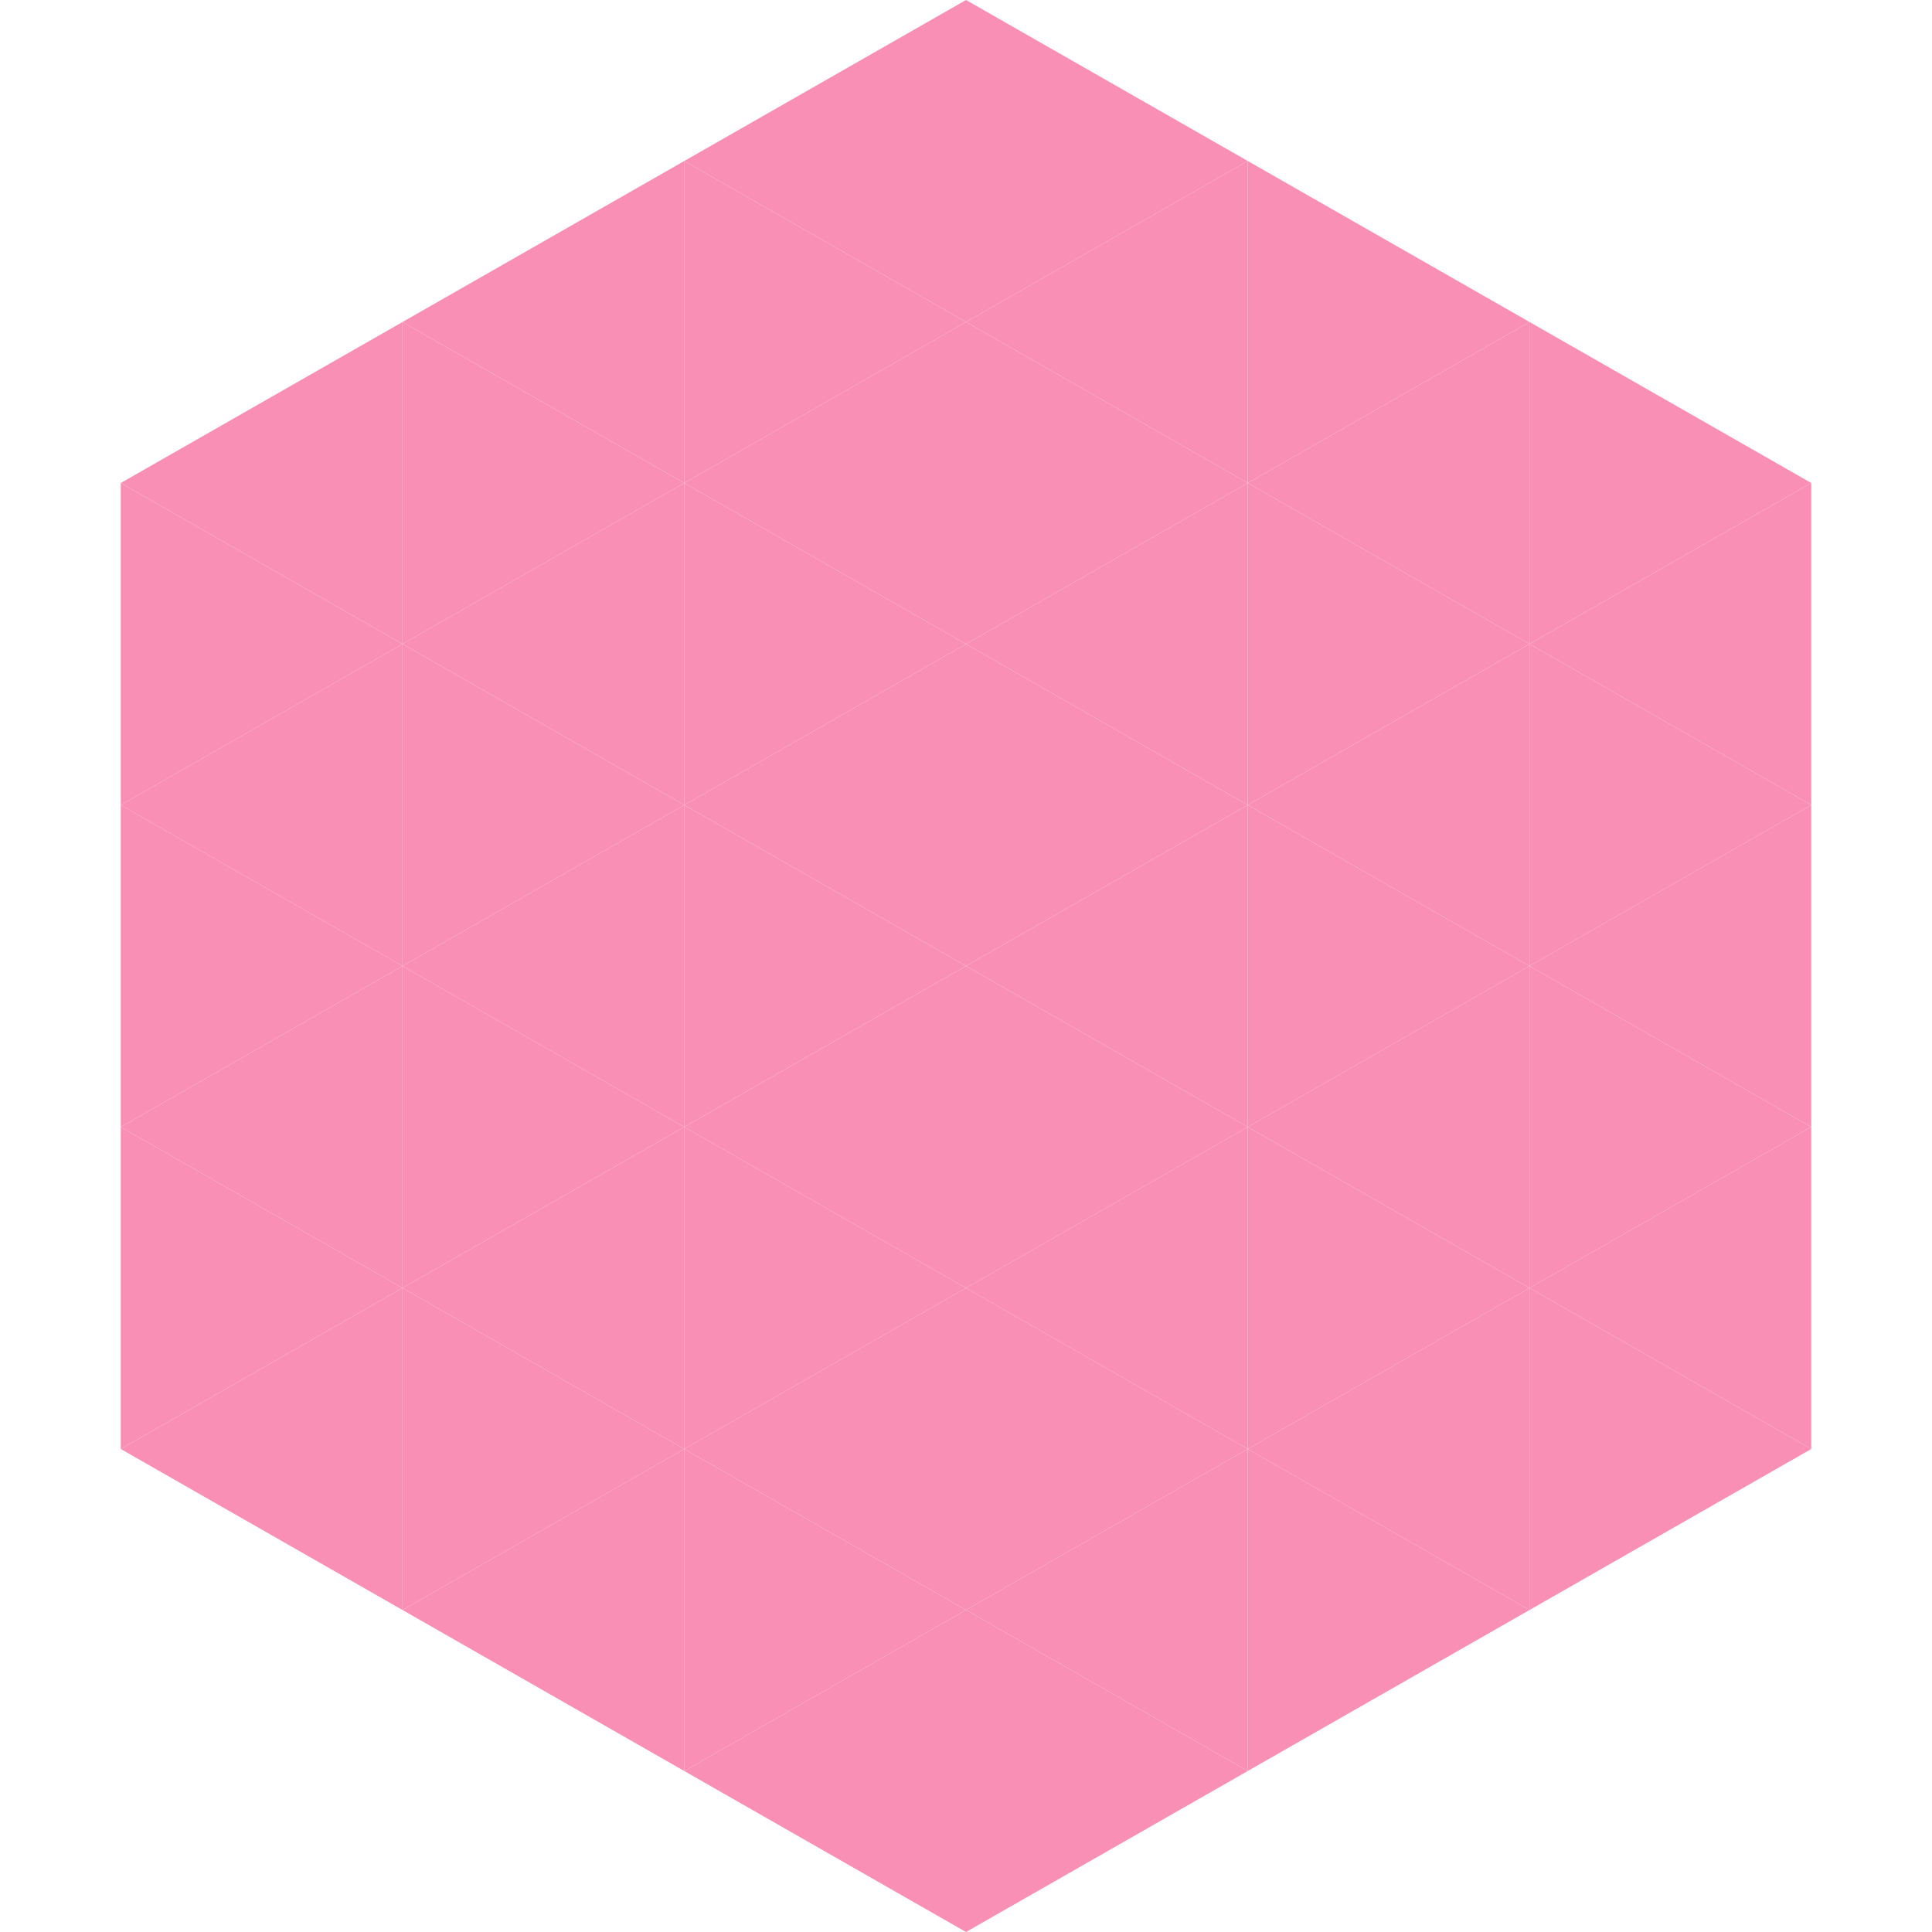 <?xml version="1.0"?>
<!-- Generated by SVGo -->
<svg width="240" height="240"
     xmlns="http://www.w3.org/2000/svg"
     xmlns:xlink="http://www.w3.org/1999/xlink">
<polygon points="50,40 15,60 50,80" style="fill:rgb(250,143,182)" />
<polygon points="190,40 225,60 190,80" style="fill:rgb(250,143,182)" />
<polygon points="15,60 50,80 15,100" style="fill:rgb(250,143,182)" />
<polygon points="225,60 190,80 225,100" style="fill:rgb(250,143,182)" />
<polygon points="50,80 15,100 50,120" style="fill:rgb(250,143,182)" />
<polygon points="190,80 225,100 190,120" style="fill:rgb(250,143,182)" />
<polygon points="15,100 50,120 15,140" style="fill:rgb(250,143,182)" />
<polygon points="225,100 190,120 225,140" style="fill:rgb(250,143,182)" />
<polygon points="50,120 15,140 50,160" style="fill:rgb(250,143,182)" />
<polygon points="190,120 225,140 190,160" style="fill:rgb(250,143,182)" />
<polygon points="15,140 50,160 15,180" style="fill:rgb(250,143,182)" />
<polygon points="225,140 190,160 225,180" style="fill:rgb(250,143,182)" />
<polygon points="50,160 15,180 50,200" style="fill:rgb(250,143,182)" />
<polygon points="190,160 225,180 190,200" style="fill:rgb(250,143,182)" />
<polygon points="15,180 50,200 15,220" style="fill:rgb(255,255,255); fill-opacity:0" />
<polygon points="225,180 190,200 225,220" style="fill:rgb(255,255,255); fill-opacity:0" />
<polygon points="50,0 85,20 50,40" style="fill:rgb(255,255,255); fill-opacity:0" />
<polygon points="190,0 155,20 190,40" style="fill:rgb(255,255,255); fill-opacity:0" />
<polygon points="85,20 50,40 85,60" style="fill:rgb(250,143,182)" />
<polygon points="155,20 190,40 155,60" style="fill:rgb(250,143,182)" />
<polygon points="50,40 85,60 50,80" style="fill:rgb(250,143,182)" />
<polygon points="190,40 155,60 190,80" style="fill:rgb(250,143,182)" />
<polygon points="85,60 50,80 85,100" style="fill:rgb(250,143,182)" />
<polygon points="155,60 190,80 155,100" style="fill:rgb(250,143,182)" />
<polygon points="50,80 85,100 50,120" style="fill:rgb(250,143,182)" />
<polygon points="190,80 155,100 190,120" style="fill:rgb(250,143,182)" />
<polygon points="85,100 50,120 85,140" style="fill:rgb(250,143,182)" />
<polygon points="155,100 190,120 155,140" style="fill:rgb(250,143,182)" />
<polygon points="50,120 85,140 50,160" style="fill:rgb(250,143,182)" />
<polygon points="190,120 155,140 190,160" style="fill:rgb(250,143,182)" />
<polygon points="85,140 50,160 85,180" style="fill:rgb(250,143,182)" />
<polygon points="155,140 190,160 155,180" style="fill:rgb(250,143,182)" />
<polygon points="50,160 85,180 50,200" style="fill:rgb(250,143,182)" />
<polygon points="190,160 155,180 190,200" style="fill:rgb(250,143,182)" />
<polygon points="85,180 50,200 85,220" style="fill:rgb(250,143,182)" />
<polygon points="155,180 190,200 155,220" style="fill:rgb(250,143,182)" />
<polygon points="120,0 85,20 120,40" style="fill:rgb(250,143,182)" />
<polygon points="120,0 155,20 120,40" style="fill:rgb(250,143,182)" />
<polygon points="85,20 120,40 85,60" style="fill:rgb(250,143,182)" />
<polygon points="155,20 120,40 155,60" style="fill:rgb(250,143,182)" />
<polygon points="120,40 85,60 120,80" style="fill:rgb(250,143,182)" />
<polygon points="120,40 155,60 120,80" style="fill:rgb(250,143,182)" />
<polygon points="85,60 120,80 85,100" style="fill:rgb(250,143,182)" />
<polygon points="155,60 120,80 155,100" style="fill:rgb(250,143,182)" />
<polygon points="120,80 85,100 120,120" style="fill:rgb(250,143,182)" />
<polygon points="120,80 155,100 120,120" style="fill:rgb(250,143,182)" />
<polygon points="85,100 120,120 85,140" style="fill:rgb(250,143,182)" />
<polygon points="155,100 120,120 155,140" style="fill:rgb(250,143,182)" />
<polygon points="120,120 85,140 120,160" style="fill:rgb(250,143,182)" />
<polygon points="120,120 155,140 120,160" style="fill:rgb(250,143,182)" />
<polygon points="85,140 120,160 85,180" style="fill:rgb(250,143,182)" />
<polygon points="155,140 120,160 155,180" style="fill:rgb(250,143,182)" />
<polygon points="120,160 85,180 120,200" style="fill:rgb(250,143,182)" />
<polygon points="120,160 155,180 120,200" style="fill:rgb(250,143,182)" />
<polygon points="85,180 120,200 85,220" style="fill:rgb(250,143,182)" />
<polygon points="155,180 120,200 155,220" style="fill:rgb(250,143,182)" />
<polygon points="120,200 85,220 120,240" style="fill:rgb(250,143,182)" />
<polygon points="120,200 155,220 120,240" style="fill:rgb(250,143,182)" />
<polygon points="85,220 120,240 85,260" style="fill:rgb(255,255,255); fill-opacity:0" />
<polygon points="155,220 120,240 155,260" style="fill:rgb(255,255,255); fill-opacity:0" />
</svg>
